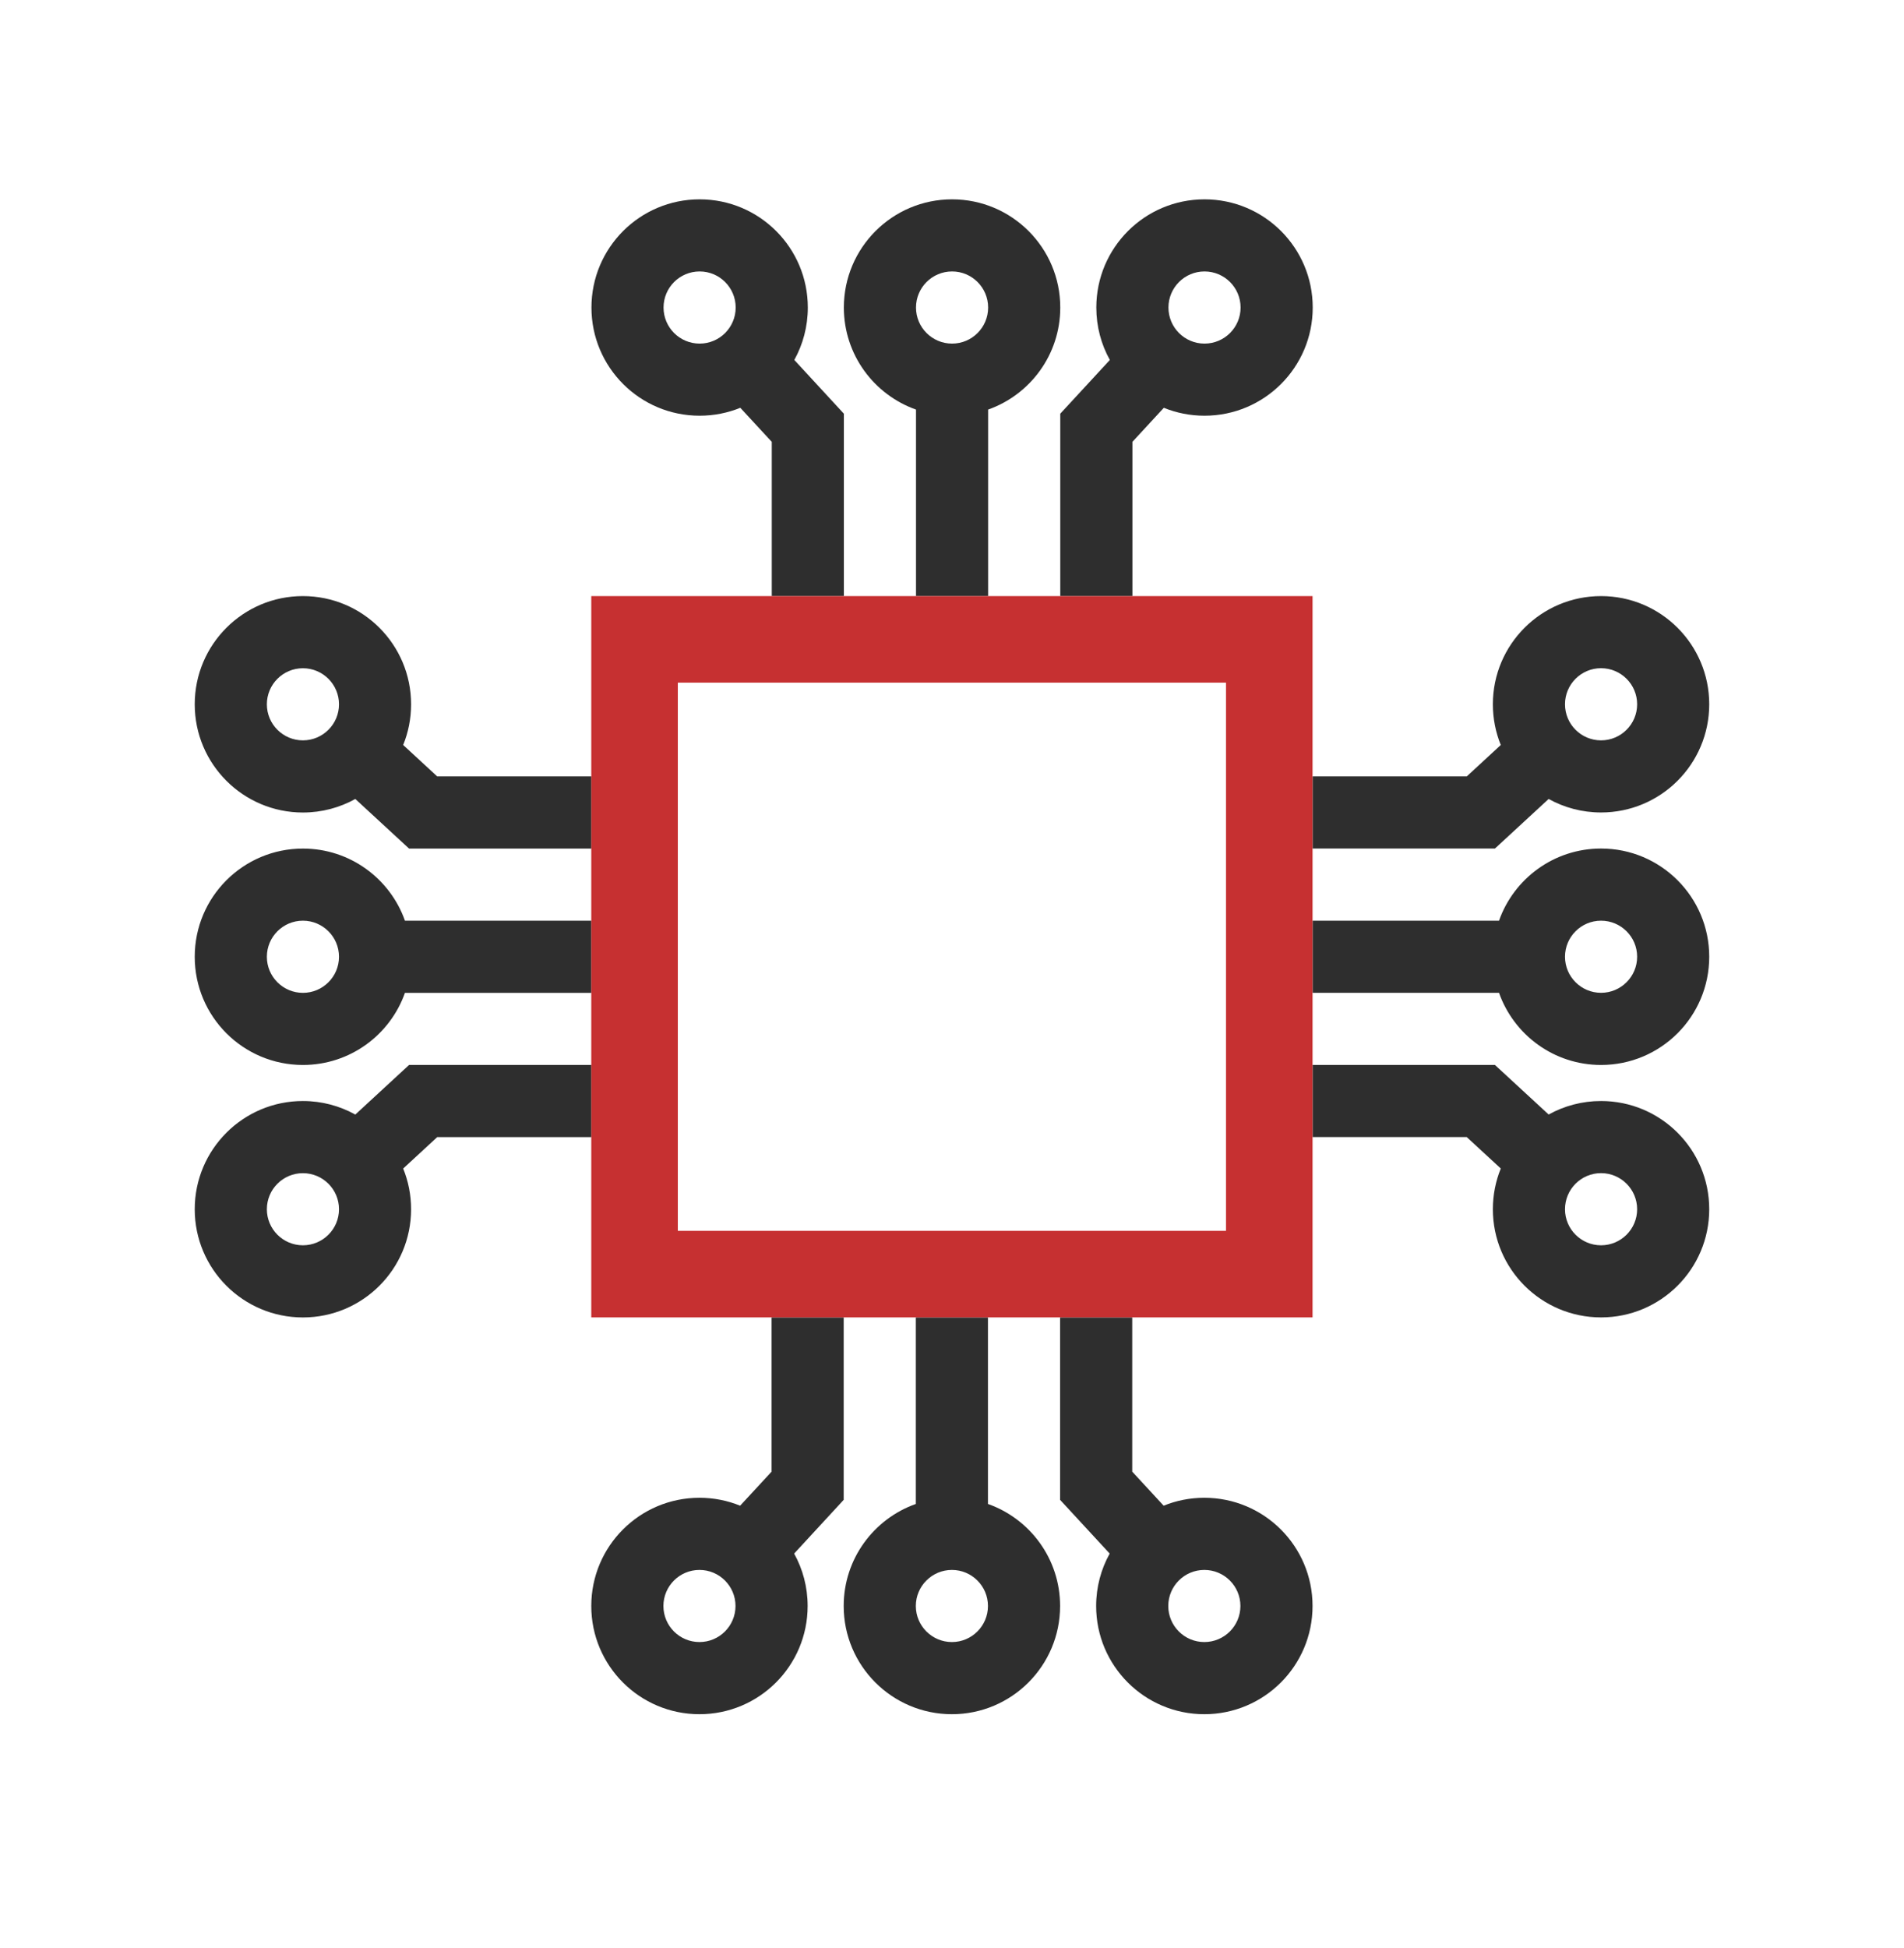 <svg xmlns="http://www.w3.org/2000/svg" width="44" height="45" viewBox="0 0 44 45" fill="none"><path fill-rule="evenodd" clip-rule="evenodd" d="M18.668 7.105C18.668 5.724 17.549 4.605 16.168 4.605C14.787 4.605 13.668 5.724 13.668 7.105C13.668 8.485 14.787 9.604 16.168 9.604C16.5 9.604 16.818 9.539 17.108 9.421L17.835 10.208L17.835 13.771H19.501L19.501 9.557L18.356 8.316C18.555 7.957 18.668 7.544 18.668 7.105ZM17.001 7.105C17.001 6.644 16.628 6.271 16.168 6.271C15.707 6.271 15.334 6.644 15.334 7.105C15.334 7.565 15.707 7.938 16.168 7.938C16.628 7.938 17.001 7.565 17.001 7.105Z" fill="#2E2E2E"></path><path fill-rule="evenodd" clip-rule="evenodd" d="M19.501 7.105C19.501 8.193 20.197 9.119 21.168 9.462V13.771H22.835V9.462C23.806 9.119 24.502 8.193 24.502 7.105C24.502 5.724 23.382 4.605 22.002 4.605C20.621 4.605 19.501 5.724 19.501 7.105ZM22.835 7.105C22.835 6.644 22.462 6.271 22.002 6.271C21.541 6.271 21.168 6.644 21.168 7.105C21.168 7.565 21.541 7.938 22.002 7.938C22.462 7.938 22.835 7.565 22.835 7.105Z" fill="#2E2E2E"></path><path fill-rule="evenodd" clip-rule="evenodd" d="M24.502 13.771V9.557L25.648 8.316C25.448 7.957 25.335 7.544 25.335 7.105C25.335 5.724 26.454 4.605 27.835 4.605C29.216 4.605 30.336 5.724 30.336 7.105C30.336 8.485 29.216 9.604 27.835 9.604C27.503 9.604 27.185 9.539 26.895 9.421L26.169 10.208V13.771H24.502ZM27.835 6.271C27.375 6.271 27.002 6.644 27.002 7.105C27.002 7.565 27.375 7.938 27.835 7.938C28.296 7.938 28.669 7.565 28.669 7.105C28.669 6.644 28.296 6.271 27.835 6.271Z" fill="#2E2E2E"></path><path fill-rule="evenodd" clip-rule="evenodd" d="M36.999 18.77C38.38 18.77 39.499 17.651 39.499 16.27C39.499 14.89 38.38 13.771 36.999 13.771C35.618 13.771 34.499 14.89 34.499 16.27C34.499 16.603 34.564 16.921 34.682 17.211L33.895 17.937H30.332V19.603L34.547 19.603L35.788 18.458C36.147 18.657 36.56 18.77 36.999 18.77ZM36.999 17.104C37.459 17.104 37.833 16.731 37.833 16.27C37.833 15.81 37.459 15.437 36.999 15.437C36.539 15.437 36.166 15.81 36.166 16.27C36.166 16.731 36.539 17.104 36.999 17.104Z" fill="#2E2E2E"></path><path fill-rule="evenodd" clip-rule="evenodd" d="M36.999 19.603C35.91 19.603 34.984 20.299 34.641 21.27H30.332V22.936H34.641C34.984 23.907 35.91 24.603 36.999 24.603C38.38 24.603 39.499 23.484 39.499 22.103C39.499 20.723 38.38 19.603 36.999 19.603ZM36.999 22.936C37.459 22.936 37.833 22.563 37.833 22.103C37.833 21.643 37.459 21.27 36.999 21.27C36.539 21.27 36.166 21.643 36.166 22.103C36.166 22.563 36.539 22.936 36.999 22.936Z" fill="#2E2E2E"></path><path fill-rule="evenodd" clip-rule="evenodd" d="M30.332 24.603L34.547 24.603L35.788 25.748C36.147 25.549 36.56 25.436 36.999 25.436C38.38 25.436 39.499 26.555 39.499 27.936C39.499 29.316 38.38 30.435 36.999 30.435C35.618 30.435 34.499 29.316 34.499 27.936C34.499 27.603 34.564 27.286 34.682 26.995L33.895 26.269L30.332 26.269V24.603ZM37.833 27.936C37.833 27.476 37.459 27.102 36.999 27.102C36.539 27.102 36.166 27.476 36.166 27.936C36.166 28.396 36.539 28.769 36.999 28.769C37.459 28.769 37.833 28.396 37.833 27.936Z" fill="#2E2E2E"></path><path fill-rule="evenodd" clip-rule="evenodd" d="M27.831 39.602C26.451 39.602 25.331 38.483 25.331 37.102C25.331 36.663 25.445 36.25 25.644 35.891L24.498 34.65V30.436H26.165V33.998L26.891 34.785C27.181 34.667 27.499 34.602 27.831 34.602C29.212 34.602 30.332 35.721 30.332 37.102C30.332 38.483 29.212 39.602 27.831 39.602ZM27.831 37.935C27.371 37.935 26.998 37.562 26.998 37.102C26.998 36.642 27.371 36.269 27.831 36.269C28.292 36.269 28.665 36.642 28.665 37.102C28.665 37.562 28.292 37.935 27.831 37.935Z" fill="#2E2E2E"></path><path fill-rule="evenodd" clip-rule="evenodd" d="M22.831 34.745C23.802 35.088 24.498 36.014 24.498 37.102C24.498 38.483 23.378 39.602 21.998 39.602C20.617 39.602 19.497 38.483 19.497 37.102C19.497 36.014 20.193 35.088 21.164 34.745V30.436H22.831V34.745ZM21.998 37.935C21.538 37.935 21.164 37.562 21.164 37.102C21.164 36.642 21.538 36.269 21.998 36.269C22.458 36.269 22.831 36.642 22.831 37.102C22.831 37.562 22.458 37.935 21.998 37.935Z" fill="#2E2E2E"></path><path fill-rule="evenodd" clip-rule="evenodd" d="M19.497 34.65V30.436H17.831L17.831 33.998L17.104 34.785C16.814 34.667 16.497 34.602 16.164 34.602C14.783 34.602 13.664 35.721 13.664 37.102C13.664 38.483 14.783 39.602 16.164 39.602C17.545 39.602 18.664 38.483 18.664 37.102C18.664 36.663 18.551 36.25 18.352 35.891L19.497 34.65ZM16.997 37.102C16.997 37.562 16.624 37.935 16.164 37.935C15.704 37.935 15.331 37.562 15.331 37.102C15.331 36.642 15.704 36.269 16.164 36.269C16.624 36.269 16.997 36.642 16.997 37.102Z" fill="#2E2E2E"></path><path fill-rule="evenodd" clip-rule="evenodd" d="M7 25.436C5.619 25.436 4.5 26.556 4.5 27.936C4.5 29.317 5.619 30.436 7 30.436C8.381 30.436 9.5 29.317 9.5 27.936C9.5 27.604 9.435 27.286 9.317 26.996L10.104 26.27H13.668V24.603H9.453L8.211 25.749C7.853 25.55 7.44 25.436 7 25.436ZM7 27.103C6.54 27.103 6.167 27.476 6.167 27.936C6.167 28.396 6.54 28.769 7 28.769C7.46 28.769 7.834 28.396 7.834 27.936C7.834 27.476 7.46 27.103 7 27.103Z" fill="#2E2E2E"></path><path fill-rule="evenodd" clip-rule="evenodd" d="M7 24.603C8.089 24.603 9.015 23.908 9.358 22.937H13.667V21.27H9.358C9.015 20.299 8.089 19.604 7 19.604C5.619 19.604 4.5 20.723 4.5 22.104C4.5 23.484 5.619 24.603 7 24.603ZM7 21.27C6.54 21.27 6.167 21.643 6.167 22.104C6.167 22.564 6.54 22.937 7 22.937C7.46 22.937 7.834 22.564 7.834 22.104C7.834 21.643 7.46 21.27 7 21.27Z" fill="#2E2E2E"></path><path fill-rule="evenodd" clip-rule="evenodd" d="M13.668 19.604L9.453 19.604L8.211 18.458C7.853 18.657 7.44 18.771 7 18.771C5.619 18.771 4.5 17.651 4.5 16.271C4.5 14.89 5.619 13.771 7 13.771C8.381 13.771 9.5 14.89 9.5 16.271C9.5 16.604 9.435 16.921 9.317 17.211L10.104 17.937L13.668 17.937V19.604ZM6.167 16.271C6.167 16.731 6.54 17.104 7 17.104C7.46 17.104 7.834 16.731 7.834 16.271C7.834 15.811 7.46 15.438 7 15.438C6.54 15.438 6.167 15.811 6.167 16.271Z" fill="#2E2E2E"></path><path d="M14.664 29.435V14.771H29.332V29.435H14.664Z" stroke="#C63031" stroke-width="2"></path></svg>